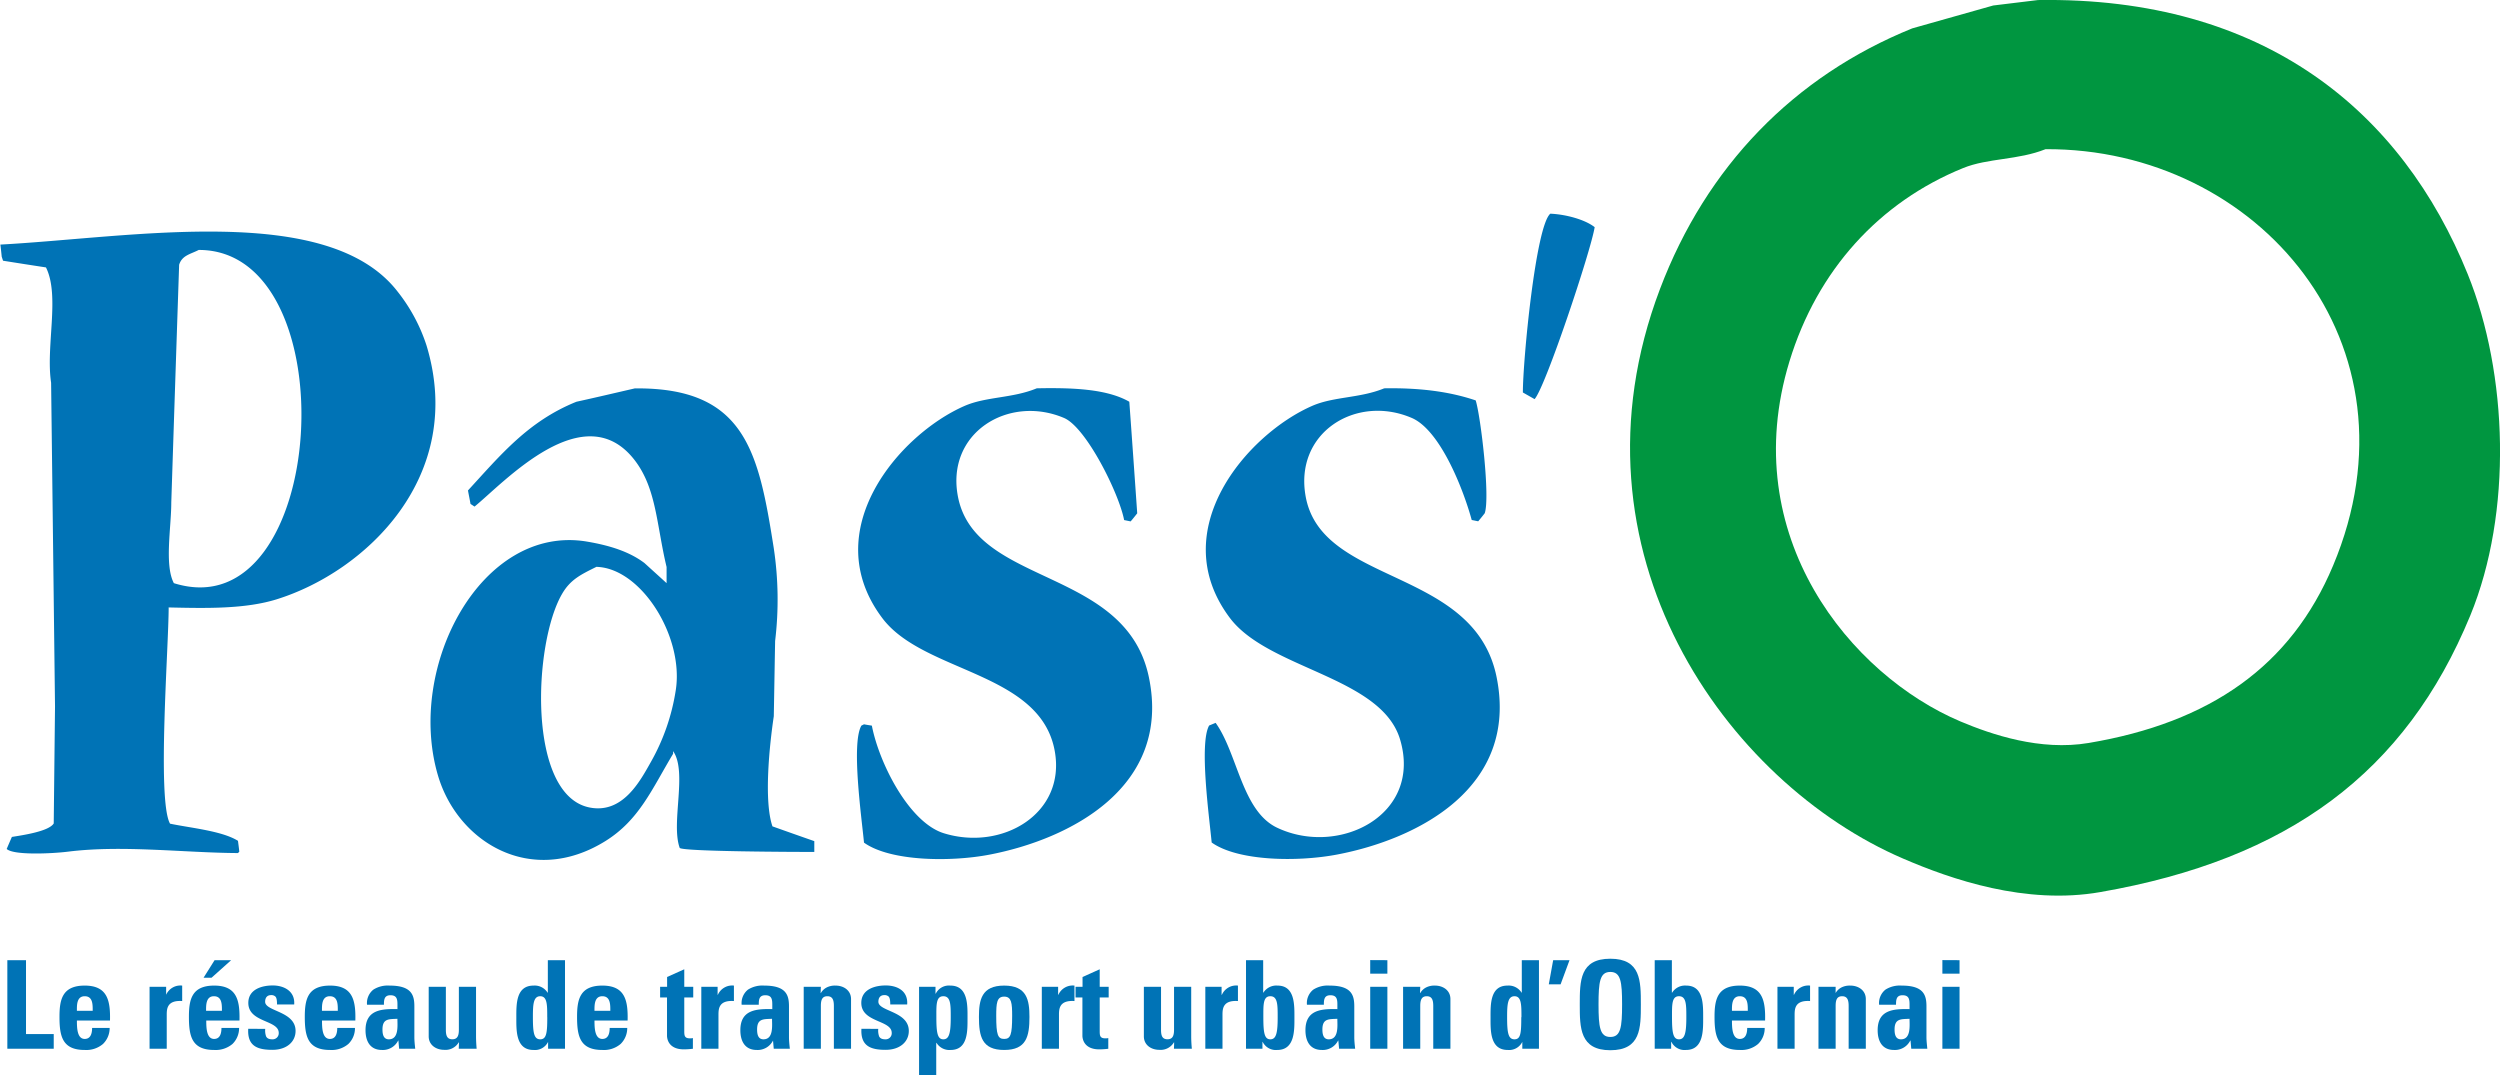 <svg id="Calque_1" data-name="Calque 1" xmlns="http://www.w3.org/2000/svg" viewBox="0 0 582.52 250.57"><defs><style>.cls-1{fill:#009640;}.cls-2{fill:#0073b6;}</style></defs><path class="cls-1" d="M476.92,275.88c-6.42,2.57-13.4,2.05-19.18,4.39-19.51,7.92-34,23.75-40.5,45.08-12.42,40.72,14.31,73.09,39.89,83.89,7.25,3.05,18.56,6.9,29.83,5,28.32-4.76,47.12-17.91,56.95-41.31,21.7-51.63-17.53-97.31-67-97.05m-1.83-34.75C528,240.3,560,267.18,575.29,305c9.4,23.24,10.44,55.57.6,79.53-15.09,36.64-42.41,56.82-86.2,64.45-17.39,3.06-34.82-3-45.95-7.8-41-17.6-79.9-71.39-56.66-132.72,10.8-28.51,31.16-49.54,58.78-60.73l18.87-5.33c3.45-.4,6.91-.83,10.36-1.26" transform="translate(-0.29 -241.12)"/><path class="cls-2" d="M139.18,373.24c-3.57,1.77-6,2.94-7.92,6.26-6.71,11.49-8.19,46.87,6.4,49.77,7.78,1.55,11.83-6.26,14.31-10.64A49,49,0,0,0,157.74,402c2-12.56-8.12-28.61-18.56-28.8M322.82,331.6c8.53-.14,15.38.81,21.32,2.82,1.18,3.8,3.4,22.58,2.1,26.29-.49.64-1,1.27-1.52,1.88l-1.51-.31c-2-7.33-7.4-21-14-23.79-13-5.56-27.5,3.5-24.66,18.48,3.93,20.63,39.29,16.36,44.46,41.93,5.2,25.78-18.4,37.75-37.14,41.33-9.16,1.76-23.13,1.57-29.25-2.8-.57-5.95-2.94-23.13-.59-27.26l1.51-.62c5.14,7.15,6.11,20.53,14.32,24.43,14.42,6.85,34-3,28.62-20.68-4.48-14.53-30.63-16.27-39.6-28.17-15.39-20.43,4.06-42.86,19.19-49.45,5-2.18,11.12-1.76,16.76-4.08m-81,0c8.33-.17,16.38.13,21.6,3.13q.94,13,1.84,26c-.51.64-1,1.27-1.53,1.88l-1.52-.31c-1.2-6.26-8.85-21.61-14-23.79C235.28,333,220.53,342,223.53,357c4.21,20.78,39.13,16.28,44.46,41.93s-18.49,37.75-37.14,41.33c-9.13,1.75-23.15,1.57-29.24-2.8-.57-5.95-3-23.13-.61-27.26l.61-.31c.59.12,1.21.21,1.83.31,1.7,8.79,8.68,22.53,16.73,25.06,13.56,4.23,28.51-4.5,25.89-19.11-3.31-18.56-30.55-18.18-40.18-31-15.4-20.43,4.06-42.87,19.17-49.45,5-2.18,11.13-1.76,16.77-4.08m-93.52,0c25.65-.22,28.75,14.76,32.29,37.27a80.58,80.58,0,0,1,.31,21.58c-.11,5.85-.2,11.7-.31,17.54-1,6.7-2.36,19.71-.31,25.66,3.26,1.16,6.5,2.31,9.75,3.44v2.52c-4.07,0-30.71-.08-31.36-.94-2.1-5.81,1.84-17.71-1.54-22.55v.62c-4.92,8.18-7.87,15.42-15.8,20.35-17.31,10.74-34.44.22-39-15.33-7.45-25.36,10.14-58.55,34.69-54.47,5.29.89,9.9,2.33,13.43,5,1.71,1.56,3.45,3.12,5.16,4.69v-3.76c-2.34-9.75-2.34-18.14-7.32-24.74-11.79-15.58-30.56,5.07-37.43,10.66l-.94-.62c-.18-1.06-.4-2.09-.59-3.14,7.54-8.19,14-16.13,25.28-20.67,4.56-1,9.13-2.08,13.68-3.13M46.59,299.36c-1.93,1-3.87,1.24-4.56,3.45q-.93,27.7-1.83,55.41c0,5.81-1.62,14.55.6,18.78,36,11.3,40.94-77.72,5.79-77.64m-7,83.27c0,9.24-2.73,45,.32,50.41,4.72,1,12.08,1.66,15.83,4,.11.85.22,1.68.31,2.52l-.31.33c-12.7-.07-26.88-1.91-39.58-.33-3.67.46-12.72.9-14.31-.63.4-.94.81-1.89,1.21-2.8,2.47-.4,8.61-1.28,9.75-3.14q.15-13.64.3-27.25-.45-37.71-.91-75.43C10.92,321.8,14.29,310,11,303.43q-5-.76-10-1.56l-.31-.94c-.09-.93-.19-1.87-.31-2.82,30.75-1.66,76.43-10,92.59,11a40.09,40.09,0,0,1,6.7,12.5c9.25,30.54-14.19,52.73-35,59.18-7.24,2.23-16.12,2.08-25,1.87M361.5,290.91c3.61.15,8.08,1.35,10.36,3.14-.85,5.44-11.48,37.33-14,40.07l-2.73-1.55c0-7.51,3-38.82,6.4-41.66" transform="translate(-0.29 -241.12)"/><path class="cls-2" d="M2,485.49V464.85H6.35v17.21h6.46v3.43Z" transform="translate(-0.29 -241.12)"/><path class="cls-2" d="M18.21,478.91c0,1.72.05,4.29,1.82,4.29,1.43,0,1.72-1.37,1.72-2.57h4.09a5.16,5.16,0,0,1-1.55,3.74,6,6,0,0,1-4.26,1.4c-5.2,0-5.88-3.17-5.88-7.69,0-3.94.57-7.31,5.88-7.31s6,3.51,5.89,8.14Zm3.68-2.26c0-1.4.06-3.4-1.86-3.4s-1.82,2.18-1.82,3.4Z" transform="translate(-0.29 -241.12)"/><path class="cls-2" d="M39,471.05v1.86H39a3.64,3.64,0,0,1,3.74-2.14v3.6c-3.54-.23-3.6,1.83-3.6,3.26v7.86h-4V471.05Z" transform="translate(-0.29 -241.12)"/><path class="cls-2" d="M48.35,478.91c0,1.72.06,4.29,1.83,4.29,1.43,0,1.71-1.37,1.71-2.57H56a5.15,5.15,0,0,1-1.54,3.74,6.06,6.06,0,0,1-4.26,1.4c-5.2,0-5.89-3.17-5.89-7.69,0-3.94.57-7.31,5.89-7.31s6,3.51,5.89,8.14Zm5.8-14.06-4.57,4.09H47.72l2.57-4.09ZM52,476.65c0-1.4.05-3.4-1.86-3.4s-1.83,2.18-1.83,3.4Z" transform="translate(-0.29 -241.12)"/><path class="cls-2" d="M62.09,480.86a4.11,4.11,0,0,0,.2,1.74c.23.46.66.69,1.46.69a1.42,1.42,0,0,0,1.49-1.49c0-3.06-7.09-2.37-7.09-7,0-3.12,3.09-4.06,5.69-4.06s5.23,1.31,5,4.43h-4c0-1-.11-1.6-.4-1.86a1.34,1.34,0,0,0-1-.32c-.88,0-1.37.58-1.37,1.55,0,2.28,7.09,2.17,7.09,6.8,0,2.51-2.06,4.4-5.4,4.4-3.52,0-5.86-.89-5.63-4.91Z" transform="translate(-0.29 -241.12)"/><path class="cls-2" d="M75.32,478.91c0,1.72.06,4.29,1.83,4.29,1.43,0,1.72-1.37,1.72-2.57H83a5.11,5.11,0,0,1-1.54,3.74,6,6,0,0,1-4.26,1.4c-5.2,0-5.89-3.17-5.89-7.69,0-3.94.58-7.31,5.89-7.31s6,3.51,5.89,8.14ZM79,476.65c0-1.4.06-3.4-1.86-3.4s-1.83,2.18-1.83,3.4Z" transform="translate(-0.29 -241.12)"/><path class="cls-2" d="M96.84,482.8c0,.88.11,1.8.2,2.69H93.29l-.17-1.92h-.05a4,4,0,0,1-3.78,2.2c-2.8,0-3.83-2.09-3.83-4.6,0-4.77,3.69-5,7.44-4.92v-1.11c0-1.23-.18-2.12-1.63-2.12s-1.52,1.06-1.52,2.21H85.81a4,4,0,0,1,1.48-3.52,6.27,6.27,0,0,1,3.78-.94c5.11,0,5.77,2.2,5.77,4.83ZM89.41,481c0,1,.17,2.29,1.48,2.29,2.38,0,2-3.21,2-4.78C90.89,478.6,89.41,478.43,89.41,481Z" transform="translate(-0.29 -241.12)"/><path class="cls-2" d="M107.24,484h-.06a3.59,3.59,0,0,1-3.4,1.74c-1.91,0-3.6-1.14-3.6-3.14V471.05h4v10c0,1.28.23,2.23,1.51,2.23s1.52-1,1.52-2.23v-10h4v11.58c0,.94.06,1.91.14,2.86h-4.17Z" transform="translate(-0.29 -241.12)"/><path class="cls-2" d="M128,485.49v-1.61H128a3.41,3.41,0,0,1-3.4,1.89c-4.17,0-4-4.63-4-7.6s-.11-7.4,4-7.4a3.54,3.54,0,0,1,3.28,1.65h.06v-7.57h4v20.64Zm-.2-7.35c0-2.89,0-4.89-1.63-4.89s-1.71,2-1.71,4.89c0,3.63.25,5.15,1.71,5.15S127.81,481.77,127.81,478.14Z" transform="translate(-0.29 -241.12)"/><path class="cls-2" d="M138.81,478.91c0,1.72.06,4.29,1.83,4.29,1.43,0,1.71-1.37,1.71-2.57h4.09a5.15,5.15,0,0,1-1.54,3.74,6,6,0,0,1-4.26,1.4c-5.2,0-5.89-3.17-5.89-7.69,0-3.94.57-7.31,5.89-7.31s6,3.51,5.89,8.14Zm3.69-2.26c0-1.4.05-3.4-1.86-3.4s-1.83,2.18-1.83,3.4Z" transform="translate(-0.29 -241.12)"/><path class="cls-2" d="M154.1,471.05h1.63v-2.28l4-1.8v4.08h2.09v2.49h-2.09v7.72c0,1.08,0,1.8,1.29,1.8a2.69,2.69,0,0,0,.72-.06v2.49a18.36,18.36,0,0,1-2.09.14c-3.49,0-3.94-2.32-3.94-3.2v-8.89H154.1Z" transform="translate(-0.29 -241.12)"/><path class="cls-2" d="M167.5,471.05v1.86h.06a3.64,3.64,0,0,1,3.74-2.14v3.6c-3.54-.23-3.6,1.83-3.6,3.26v7.86h-4V471.05Z" transform="translate(-0.29 -241.12)"/><path class="cls-2" d="M184.13,482.8c0,.88.11,1.8.2,2.69h-3.75l-.17-1.92h0a4,4,0,0,1-3.78,2.2c-2.8,0-3.83-2.09-3.83-4.6,0-4.77,3.69-5,7.44-4.92v-1.11c0-1.23-.18-2.12-1.63-2.12s-1.52,1.06-1.52,2.21H173.1a4,4,0,0,1,1.48-3.52,6.27,6.27,0,0,1,3.78-.94c5.11,0,5.77,2.2,5.77,4.83ZM176.7,481c0,1,.17,2.29,1.48,2.29,2.38,0,2-3.21,2-4.78C178.18,478.6,176.7,478.43,176.7,481Z" transform="translate(-0.29 -241.12)"/><path class="cls-2" d="M191.5,472.51h.06a3.25,3.25,0,0,1,1.43-1.34,4.26,4.26,0,0,1,2-.4c1.91,0,3.6,1.14,3.6,3.14v11.58h-4v-9.95c0-1.29-.23-2.29-1.52-2.29s-1.51,1-1.51,2.29v9.95h-4V471.05h4Z" transform="translate(-0.29 -241.12)"/><path class="cls-2" d="M204.93,480.86a4.11,4.11,0,0,0,.2,1.74c.23.46.66.69,1.46.69a1.41,1.41,0,0,0,1.48-1.49c0-3.06-7.09-2.37-7.09-7,0-3.12,3.09-4.06,5.69-4.06,2.75,0,5.23,1.31,5,4.43h-3.94c0-1-.12-1.6-.4-1.86a1.35,1.35,0,0,0-1-.32c-.89,0-1.37.58-1.37,1.55,0,2.28,7.09,2.17,7.09,6.8,0,2.51-2.06,4.4-5.41,4.4-3.51,0-5.85-.89-5.63-4.91Z" transform="translate(-0.29 -241.12)"/><path class="cls-2" d="M218.27,471.05v1.6h.06a3.42,3.42,0,0,1,3.4-1.88c4.17,0,4,4.63,4,7.6s.11,7.4-3.94,7.4a3.53,3.53,0,0,1-3.29-1.66h-.06v7.58h-4V471.05Zm3.55,7.09c0-2.89,0-4.89-1.72-4.89s-1.63,2-1.63,4.89c0,3.63.26,5.15,1.63,5.15S221.82,481.77,221.82,478.14Z" transform="translate(-0.29 -241.12)"/><path class="cls-2" d="M228.39,478.08c0-3.94.57-7.31,5.88-7.31s5.89,3.37,5.89,7.31c0,4.52-.69,7.69-5.89,7.69S228.39,482.6,228.39,478.08Zm7.74-.23c0-3-.14-4.51-1.86-4.51s-1.85,1.51-1.85,4.51c0,4.41.37,5.35,1.85,5.35S236.13,482.26,236.13,477.85Z" transform="translate(-0.29 -241.12)"/><path class="cls-2" d="M246.84,471.05v1.86h.06a3.66,3.66,0,0,1,3.75-2.14v3.6c-3.55-.23-3.61,1.83-3.61,3.26v7.86h-4V471.05Z" transform="translate(-0.29 -241.12)"/><path class="cls-2" d="M250.9,471.05h1.63v-2.28l4-1.8v4.08h2.09v2.49h-2.09v7.72c0,1.08,0,1.8,1.29,1.8a2.65,2.65,0,0,0,.71-.06v2.49a18,18,0,0,1-2.09.14c-3.48,0-3.94-2.32-3.94-3.2v-8.89H250.9Z" transform="translate(-0.29 -241.12)"/><path class="cls-2" d="M273.88,484h-.06a3.6,3.6,0,0,1-3.4,1.74c-1.92,0-3.6-1.14-3.6-3.14V471.05h4v10c0,1.28.22,2.23,1.51,2.23s1.52-1,1.52-2.23v-10h4v11.58c0,.94.06,1.91.15,2.86h-4.17Z" transform="translate(-0.29 -241.12)"/><path class="cls-2" d="M284.93,471.05v1.86H285a3.64,3.64,0,0,1,3.74-2.14v3.6c-3.54-.23-3.6,1.83-3.6,3.26v7.86h-4V471.05Z" transform="translate(-0.29 -241.12)"/><path class="cls-2" d="M290.62,464.85h4v7.57h.05a3.55,3.55,0,0,1,3.29-1.65c4.06,0,3.94,4.48,3.94,7.4s.15,7.6-4,7.6a3.42,3.42,0,0,1-3.4-1.89h-.05v1.61h-3.83ZM298,478.14c0-2.89,0-4.89-1.71-4.89s-1.63,2-1.63,4.89c0,3.63.25,5.15,1.63,5.15S298,481.77,298,478.14Z" transform="translate(-0.29 -241.12)"/><path class="cls-2" d="M315.85,482.8c0,.88.11,1.8.2,2.69h-3.74l-.18-1.92h-.05a4,4,0,0,1-3.78,2.2c-2.8,0-3.83-2.09-3.83-4.6,0-4.77,3.69-5,7.44-4.92v-1.11c0-1.23-.18-2.12-1.63-2.12s-1.52,1.06-1.52,2.21h-3.94a4,4,0,0,1,1.48-3.52,6.27,6.27,0,0,1,3.78-.94c5.11,0,5.77,2.2,5.77,4.83Zm-7.43-1.8c0,1,.17,2.29,1.48,2.29,2.38,0,2-3.21,2-4.78C309.9,478.6,308.42,478.43,308.42,481Z" transform="translate(-0.29 -241.12)"/><path class="cls-2" d="M323.56,464.85V468h-4v-3.17Zm0,20.64h-4V471.05h4Z" transform="translate(-0.29 -241.12)"/><path class="cls-2" d="M331.16,472.51h.06a3.3,3.3,0,0,1,1.43-1.34,4.29,4.29,0,0,1,2-.4c1.92,0,3.6,1.14,3.6,3.14v11.58h-4v-9.95c0-1.29-.23-2.29-1.51-2.29s-1.52,1-1.52,2.29v9.95h-4V471.05h4Z" transform="translate(-0.29 -241.12)"/><path class="cls-2" d="M355,485.49v-1.61h0a3.42,3.42,0,0,1-3.4,1.89c-4.18,0-4-4.63-4-7.6s-.12-7.4,3.94-7.4a3.55,3.55,0,0,1,3.29,1.65h.05v-7.57h4v20.64Zm-.2-7.35c0-2.89,0-4.89-1.62-4.89s-1.72,2-1.72,4.89c0,3.63.26,5.15,1.72,5.15S354.76,481.77,354.76,478.14Z" transform="translate(-0.29 -241.12)"/><path class="cls-2" d="M362.19,464.85H366l-2.08,5.63h-2.75Z" transform="translate(-0.29 -241.12)"/><path class="cls-2" d="M368.39,475.17c0-5.46,0-10.66,7.12-10.66s7.11,5.2,7.11,10.66,0,10.66-7.11,10.66S368.39,480.57,368.39,475.17Zm9.86,0c0-5.29-.31-7.58-2.74-7.58s-2.75,2.29-2.75,7.58.32,7.57,2.75,7.57S378.25,480.46,378.25,475.17Z" transform="translate(-0.29 -241.12)"/><path class="cls-2" d="M385.85,464.85h4v7.57h.06a3.54,3.54,0,0,1,3.28-1.65c4.06,0,3.95,4.48,3.95,7.4s.14,7.6-4,7.6a3.41,3.41,0,0,1-3.4-1.89h-.06v1.61h-3.83Zm7.37,13.29c0-2.89,0-4.89-1.71-4.89s-1.63,2-1.63,4.89c0,3.63.26,5.15,1.63,5.15S393.22,481.77,393.22,478.14Z" transform="translate(-0.29 -241.12)"/><path class="cls-2" d="M403.85,478.91c0,1.72.06,4.29,1.83,4.29,1.43,0,1.72-1.37,1.72-2.57h4.08a5.11,5.11,0,0,1-1.54,3.74,6,6,0,0,1-4.26,1.4c-5.2,0-5.89-3.17-5.89-7.69,0-3.94.58-7.31,5.89-7.31s6,3.51,5.89,8.14Zm3.69-2.26c0-1.4.06-3.4-1.86-3.4s-1.83,2.18-1.83,3.4Z" transform="translate(-0.29 -241.12)"/><path class="cls-2" d="M418.25,471.05v1.86h.06a3.64,3.64,0,0,1,3.74-2.14v3.6c-3.54-.23-3.6,1.83-3.6,3.26v7.86h-4V471.05Z" transform="translate(-0.29 -241.12)"/><path class="cls-2" d="M428,472.51h0a3.3,3.3,0,0,1,1.43-1.34,4.29,4.29,0,0,1,2-.4c1.92,0,3.61,1.14,3.61,3.14v11.58h-4v-9.95c0-1.29-.23-2.29-1.52-2.29s-1.51,1-1.51,2.29v9.95h-4V471.05h4Z" transform="translate(-0.29 -241.12)"/><path class="cls-2" d="M449.17,482.8c0,.88.12,1.8.2,2.69h-3.74l-.17-1.92h-.06a4,4,0,0,1-3.78,2.2c-2.8,0-3.82-2.09-3.82-4.6,0-4.77,3.68-5,7.43-4.92v-1.11c0-1.23-.18-2.12-1.63-2.12s-1.52,1.06-1.52,2.21h-3.94a4,4,0,0,1,1.48-3.52,6.27,6.27,0,0,1,3.78-.94c5.11,0,5.77,2.2,5.77,4.83Zm-7.43-1.8c0,1,.17,2.29,1.49,2.29,2.37,0,2-3.21,2-4.78C443.23,478.6,441.74,478.43,441.74,481Z" transform="translate(-0.29 -241.12)"/><path class="cls-2" d="M456.88,464.85V468h-4v-3.17Zm0,20.64h-4V471.05h4Z" transform="translate(-0.29 -241.12)"/></svg>